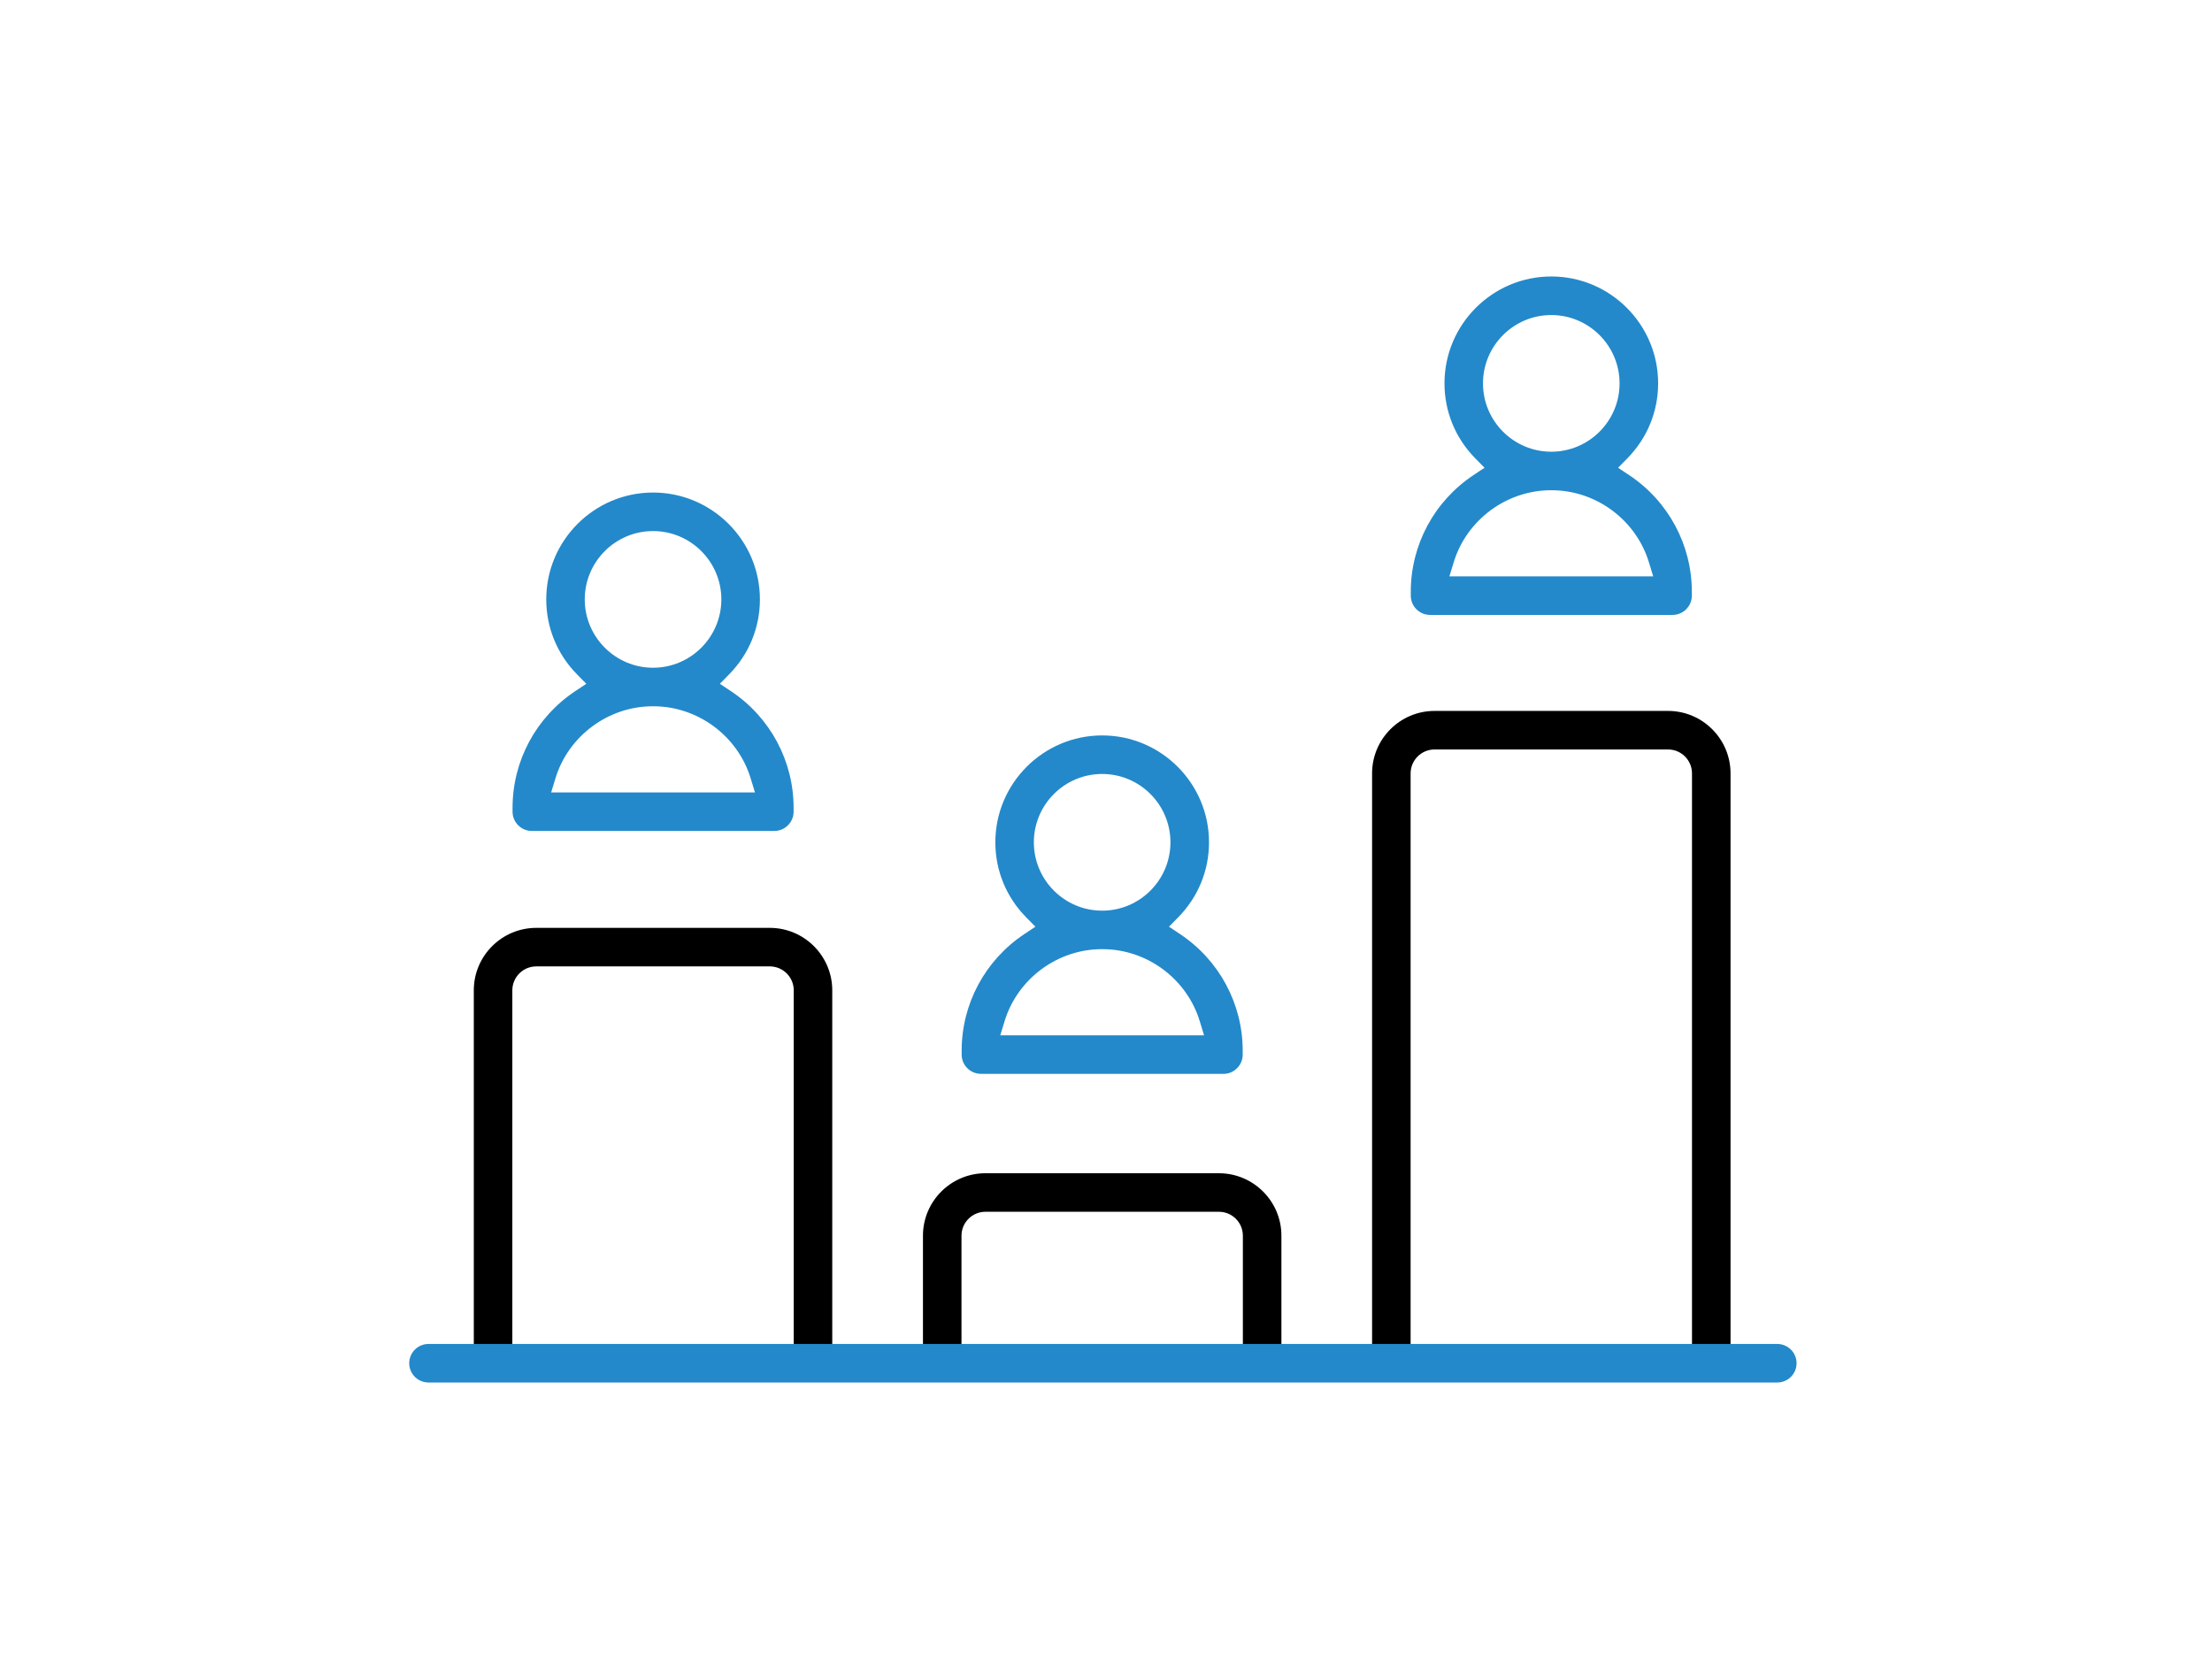<svg width="200" height="150" viewBox="0 0 200 150" fill="none" xmlns="http://www.w3.org/2000/svg">
<g clip-path="url(#clip0_15_56)">
<path d="M154.726 124.253C153.765 124.253 152.983 123.472 152.983 122.511V69.927C152.983 68.734 152.013 67.764 150.821 67.764H129.705C128.513 67.764 127.542 68.734 127.542 69.927V122.511C127.542 123.472 126.761 124.253 125.8 124.253C124.839 124.253 124.058 123.472 124.058 122.511V69.927C124.058 66.813 126.592 64.279 129.705 64.279H150.821C153.934 64.279 156.468 66.813 156.468 69.927V122.511C156.468 123.472 155.686 124.253 154.726 124.253Z" fill="black"/>
<path d="M114.117 124.253C113.157 124.253 112.375 123.472 112.375 122.511V111.727C112.375 110.535 111.405 109.564 110.212 109.564H89.097C87.905 109.564 86.934 110.535 86.934 111.727V122.511C86.934 123.472 86.153 124.253 85.192 124.253C84.231 124.253 83.45 123.472 83.45 122.511V111.727C83.45 108.613 85.983 106.08 89.097 106.08H110.212C113.326 106.08 115.86 108.613 115.86 111.727V122.511C115.86 123.472 115.078 124.253 114.117 124.253Z" fill="black"/>
<path d="M73.509 124.253C72.548 124.253 71.767 123.472 71.767 122.511V89.541C71.767 88.349 70.796 87.378 69.604 87.378H48.486C47.294 87.378 46.323 88.349 46.323 89.541V122.511C46.323 123.472 45.542 124.253 44.581 124.253C43.62 124.253 42.839 123.472 42.839 122.511V89.541C42.839 86.428 45.373 83.894 48.486 83.894H69.602C72.715 83.894 75.249 86.428 75.249 89.541V122.511C75.249 123.472 74.467 124.253 73.507 124.253H73.509Z" fill="black"/>
<path d="M88.691 97.092C87.731 97.092 86.949 96.311 86.949 95.35V95.004C86.949 90.763 89.067 86.818 92.614 84.456L93.617 83.789L92.773 82.931C90.981 81.109 89.995 78.705 89.995 76.159C89.995 70.83 94.329 66.494 99.655 66.494C104.981 66.494 109.314 70.83 109.314 76.159C109.314 78.705 108.328 81.109 106.536 82.931L105.693 83.789L106.696 84.456C110.242 86.818 112.36 90.763 112.36 95.004V95.353C112.36 96.313 111.579 97.095 110.618 97.095H88.696L88.691 97.092ZM99.617 85.82C95.618 85.82 92.004 88.493 90.834 92.321L90.441 93.608H108.866L108.473 92.321C107.303 88.493 103.692 85.82 99.689 85.82H99.617ZM99.652 69.979C96.247 69.979 93.477 72.751 93.477 76.159C93.477 79.566 96.247 82.338 99.652 82.338C103.057 82.338 105.827 79.566 105.827 76.159C105.827 72.751 103.057 69.979 99.652 69.979Z" fill="#2389CA"/>
<path d="M129.299 55.598C128.339 55.598 127.557 54.817 127.557 53.856V53.508C127.557 49.267 129.675 45.322 133.222 42.96L134.225 42.293L133.381 41.434C131.589 39.612 130.604 37.208 130.604 34.662C130.604 29.333 134.937 24.998 140.263 24.998C145.589 24.998 149.922 29.333 149.922 34.662C149.922 37.205 148.937 39.612 147.145 41.434L146.301 42.293L147.304 42.96C150.851 45.324 152.969 49.267 152.969 53.508V53.856C152.969 54.817 152.187 55.598 151.226 55.598H129.304H129.299ZM140.226 44.326C136.226 44.326 132.612 46.999 131.442 50.827L131.049 52.114H149.477L149.083 50.827C147.914 46.999 144.3 44.326 140.3 44.326H140.228H140.226ZM140.26 28.485C136.856 28.485 134.086 31.257 134.086 34.664C134.086 38.072 136.856 40.842 140.26 40.842C143.665 40.842 146.435 38.069 146.435 34.664C146.435 31.259 143.665 28.485 140.26 28.485Z" fill="#2389CA"/>
<path d="M48.085 75.131C47.62 75.131 47.182 74.949 46.853 74.62C46.525 74.292 46.343 73.854 46.343 73.388V73.04C46.343 68.799 48.461 64.854 52.008 62.492L53.011 61.825L52.167 60.967C50.375 59.145 49.39 56.74 49.39 54.194C49.39 48.866 53.723 44.533 59.049 44.533C64.375 44.533 68.708 48.868 68.708 54.194C68.708 56.74 67.722 59.145 65.93 60.967L65.087 61.825L66.09 62.492C69.636 64.854 71.754 68.799 71.754 73.04V73.388C71.754 74.349 70.973 75.131 70.012 75.131H48.085ZM59.009 63.859C55.009 63.859 51.396 66.532 50.226 70.359L49.833 71.646H68.26L67.867 70.359C66.697 66.532 63.083 63.859 59.084 63.859H59.011H59.009ZM59.046 48.017C55.642 48.017 52.871 50.79 52.871 54.194C52.871 57.599 55.642 60.374 59.046 60.374C62.451 60.374 65.221 57.602 65.221 54.194C65.221 50.787 62.451 48.017 59.046 48.017Z" fill="#2389CA"/>
<path d="M38.742 125C37.782 125 37 124.219 37 123.258C37 122.297 37.782 121.516 38.742 121.516H160.696C161.657 121.516 162.439 122.297 162.439 123.258C162.439 124.219 161.657 125 160.696 125H38.742Z" fill="#2389CA"/>
</g>
<defs>
<clipPath id="clip0_15_56">
<rect width="125.439" height="100" fill="white" transform="translate(37 25)"/>
</clipPath>
</defs>
</svg>

